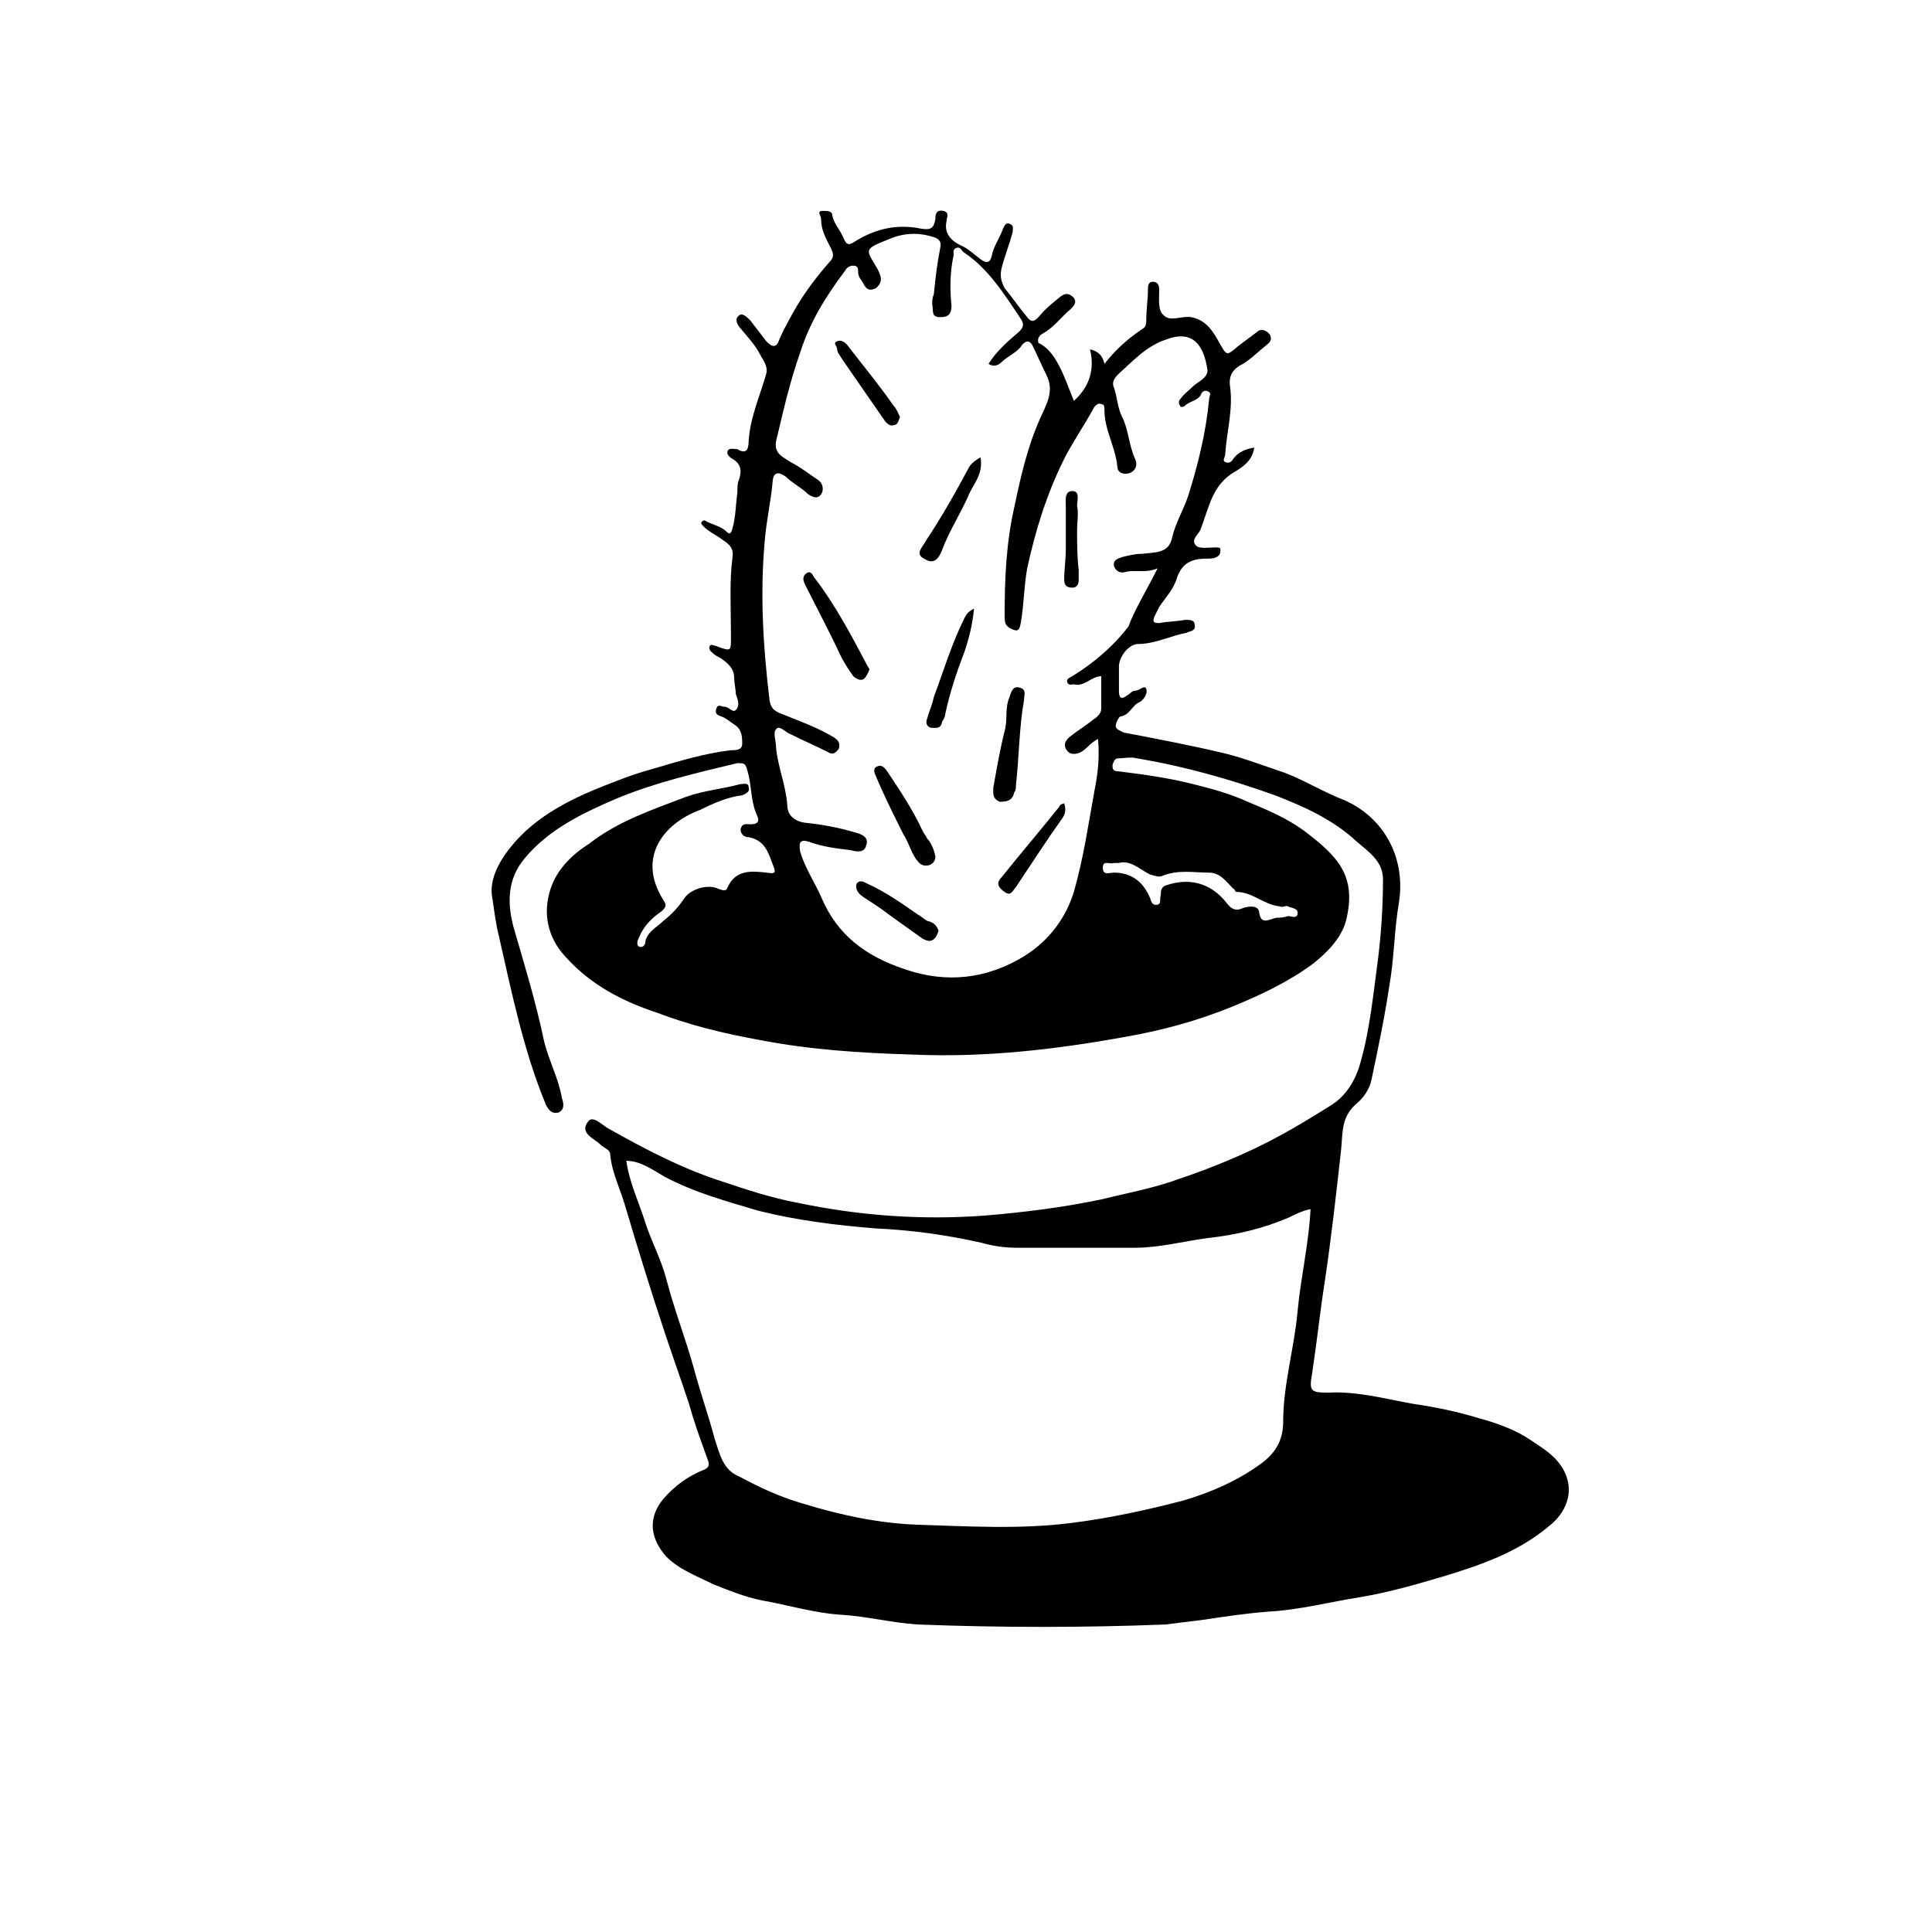<?xml version="1.0" encoding="utf-8"?>
<!-- Generator: Adobe Illustrator 27.6.1, SVG Export Plug-In . SVG Version: 6.00 Build 0)  -->
<svg version="1.1" id="Layer_1" xmlns="http://www.w3.org/2000/svg" xmlns:xlink="http://www.w3.org/1999/xlink" x="0px" y="0px"
	 viewBox="0 0 120 120" style="enable-background:new 0 0 120 120;" xml:space="preserve">
<g>
	<g>
		<path d="M66.7,24.9c1-0.9,1.3-2,1-3.2c0.5,0.1,0.8,0.4,0.9,0.9c0.7-0.9,1.5-1.6,2.4-2.2c0.2-0.1,0.2-0.4,0.2-0.6
			c0-0.6,0.1-1.2,0.1-1.8c0-0.2,0-0.5,0.3-0.5c0.3,0,0.4,0.2,0.4,0.5c0,0.6-0.1,1.3,0.3,1.6c0.4,0.4,1.1,0,1.7,0.1
			c1,0.2,1.4,1,1.8,1.7c0.4,0.7,0.4,0.7,1.1,0.1c0.4-0.3,0.8-0.6,1.2-0.9c0.2-0.2,0.5-0.1,0.7,0.1c0.2,0.2,0.2,0.5-0.1,0.7
			c-0.5,0.4-1,0.9-1.5,1.2c-0.6,0.3-0.9,0.7-0.8,1.4c0.2,1.4-0.2,2.8-0.3,4.2c0,0.2-0.2,0.4,0,0.5c0.2,0.1,0.4,0,0.5-0.2
			c0.3-0.4,0.7-0.6,1.3-0.7c-0.1,0.8-0.7,1.2-1.2,1.5c-1.4,0.8-1.6,2.2-2.1,3.5c-0.1,0.4-0.7,0.7-0.3,1.1c0.2,0.2,0.8,0.1,1.2,0.1
			c0.1,0,0.3,0,0.3,0.1c0,0.2,0,0.3-0.1,0.4c-0.2,0.2-0.5,0.2-0.8,0.2c-0.9,0-1.5,0.3-1.8,1.2c-0.2,0.7-0.7,1.2-1.1,1.8
			c-0.1,0.2-0.2,0.4-0.3,0.6c-0.1,0.3-0.1,0.4,0.3,0.4c0.5-0.1,1.1-0.1,1.6-0.2c0.3,0,0.6,0,0.6,0.3c0.1,0.4-0.3,0.4-0.5,0.5
			c-1,0.2-2,0.7-3,0.7c-0.6,0-1.2,0.8-1.2,1.4c0,0.5,0,1,0,1.5c0,0.4,0.1,0.6,0.5,0.3c0.2-0.1,0.3-0.3,0.5-0.3
			c0.3,0,0.6-0.4,0.7-0.1c0.1,0.3-0.2,0.7-0.4,0.8c-0.5,0.2-0.6,0.8-1.2,0.9c-0.1,0-0.3,0.4-0.3,0.6c0,0.2,0.3,0.3,0.5,0.4
			c2.1,0.4,4.2,0.8,6.3,1.3c1.2,0.3,2.5,0.8,3.7,1.2c1.3,0.5,2.4,1.2,3.7,1.7c2.5,1.1,3.8,3.6,3.4,6.3c-0.3,1.7-0.3,3.5-0.6,5.2
			c-0.3,2-0.7,3.9-1.1,5.8c-0.1,0.6-0.5,1.2-1,1.6c-0.9,0.8-0.8,1.8-0.9,2.8c-0.3,2.7-0.6,5.4-1,8.1c-0.3,1.9-0.5,3.8-0.8,5.8
			c-0.2,1.1-0.1,1.2,1,1.2c1.8-0.1,3.6,0.4,5.3,0.7c1.4,0.2,2.8,0.5,4.1,0.9c1.1,0.3,2.2,0.7,3.1,1.3c0.6,0.4,1.1,0.7,1.6,1.2
			c1.4,1.5,0.9,3.2-0.4,4.2c-1.9,1.6-4.2,2.4-6.5,3.1c-1.7,0.5-3.4,1-5.2,1.3c-1.9,0.3-3.8,0.8-5.7,0.9c-1.3,0.1-2.7,0.3-4,0.5
			c-0.8,0.1-1.6,0.2-2.4,0.3c-5.1,0.2-10.2,0.2-15.4,0c-1.6-0.1-3.1-0.5-4.7-0.6c-1.7-0.1-3.3-0.6-5-0.9c-1-0.2-2-0.6-3-1
			c-1-0.5-2.1-0.9-2.9-1.7c-1-1.1-1.2-2.4-0.2-3.6c0.7-0.8,1.5-1.4,2.5-1.8c0.5-0.2,0.3-0.5,0.2-0.8c-0.4-1.1-0.8-2.2-1.1-3.3
			c-0.5-1.5-1-2.9-1.5-4.4c-0.9-2.7-1.7-5.3-2.5-8c-0.3-1-0.8-2-0.9-3.1c0-0.3-0.4-0.4-0.6-0.6c-0.4-0.4-1.3-0.7-0.8-1.4
			c0.3-0.5,0.9,0.2,1.3,0.4c2.3,1.3,4.6,2.5,7.1,3.3c1.5,0.5,3,1,4.6,1.3c3.8,0.8,7.7,1.1,11.7,0.8c2.4-0.2,4.8-0.5,7.2-1
			c1.6-0.4,3.3-0.7,4.9-1.3c1.5-0.5,3-1.1,4.5-1.8c1.7-0.8,3.2-1.7,4.8-2.7c1-0.6,1.6-1.6,1.9-2.7c0.6-2.1,0.8-4.3,1.1-6.5
			c0.2-1.6,0.3-3.3,0.3-4.9c0-1.1-0.9-1.7-1.6-2.3c-1.5-1.4-3.3-2.2-5.1-2.9c-2.8-1-5.6-1.8-8.6-2.3c-0.4-0.1-0.7,0-1.1,0
			c-0.3,0-0.3,0.2-0.4,0.4c0,0.2,0,0.4,0.3,0.4c1.6,0.2,3.1,0.4,4.7,0.8c1.2,0.3,2.3,0.6,3.4,1.1c1.2,0.5,2.4,1,3.5,1.8
			c2.1,1.6,3.3,2.8,2.6,5.6c-0.3,1.1-1.2,2-2.1,2.7c-1.5,1.1-3.2,1.9-4.9,2.6c-2.2,0.9-4.4,1.5-6.7,1.9c-4.4,0.8-8.8,1.3-13.3,1.1
			c-3.2-0.1-6.3-0.3-9.4-0.9c-2.2-0.4-4.3-0.9-6.4-1.7c-2.1-0.7-4.1-1.7-5.7-3.5c-1.1-1.2-1.4-2.7-0.9-4.2c0.4-1.2,1.3-2.1,2.4-2.8
			c1.8-1.4,3.9-2.1,6-2.9c1.1-0.4,2.3-0.5,3.4-0.8c0.2,0,0.5-0.1,0.5,0.2c0.1,0.3-0.2,0.4-0.4,0.5c-0.9,0.1-1.8,0.5-2.6,0.9
			c-2.2,0.8-4,2.9-2.3,5.6c0.2,0.3,0.2,0.4-0.1,0.7c-0.6,0.4-1.1,0.9-1.4,1.6c-0.1,0.2-0.2,0.5,0,0.6c0.3,0.1,0.4-0.2,0.4-0.4
			c0.2-0.6,0.7-0.8,1.1-1.2c0.5-0.4,0.9-0.8,1.3-1.4c0.4-0.6,1.5-0.9,2.1-0.6c0.3,0.1,0.5,0.2,0.6-0.1c0.5-1.1,1.5-1,2.4-0.9
			c0.6,0.1,0.6,0,0.4-0.5c-0.3-0.8-0.5-1.5-1.5-1.7c-0.3,0-0.5-0.2-0.5-0.5c0.1-0.4,0.4-0.3,0.6-0.3c0.5,0,0.6-0.2,0.4-0.6
			c-0.4-0.9-0.3-1.9-0.6-2.8c-0.1-0.4-0.2-0.4-0.6-0.4c-2.5,0.6-5.1,1.2-7.5,2.2c-2.1,0.9-4.2,1.9-5.7,3.7c-1.1,1.3-1.1,2.8-0.7,4.3
			c0.7,2.4,1.4,4.7,1.9,7.1c0.3,1.2,0.9,2.3,1.1,3.5c0.1,0.3,0.2,0.7-0.2,0.9c-0.4,0.1-0.6-0.1-0.8-0.5c-1.4-3.4-2.1-6.9-2.9-10.4
			c-0.2-0.8-0.3-1.6-0.4-2.3c-0.2-0.9,0.1-1.7,0.5-2.4c1.4-2.3,3.7-3.6,6.2-4.6c1-0.4,2-0.8,3.1-1.1c1.7-0.5,3.3-1,5-1.2
			c0.3,0,0.7,0,0.7-0.4c0-0.4,0-0.9-0.5-1.2c-0.3-0.2-0.5-0.4-0.8-0.5c-0.3-0.1-0.4-0.2-0.3-0.5c0.1-0.3,0.3-0.1,0.5-0.1
			c0.3,0,0.5,0.4,0.7,0.2c0.3-0.3,0.1-0.7,0-1c0-0.3-0.1-0.7-0.1-1c0-0.6-0.4-0.9-0.8-1.2c-0.2-0.1-0.4-0.2-0.6-0.4
			c-0.1-0.1-0.2-0.2-0.1-0.4c0.1-0.1,0.2,0,0.3,0c1.1,0.4,1,0.4,1-0.8c0-1.6-0.1-3.2,0.1-4.7c0.1-0.7-0.4-0.9-0.8-1.2
			c-0.3-0.2-0.7-0.4-1-0.7c-0.1-0.1-0.2-0.2-0.1-0.3c0.1-0.1,0.2-0.1,0.3,0c0.4,0.2,0.9,0.3,1.2,0.6c0.2,0.2,0.3,0.2,0.4-0.2
			c0.2-0.7,0.2-1.5,0.3-2.2c0-0.3,0-0.6,0.1-0.8c0.2-0.6,0.1-1-0.4-1.3c-0.2-0.1-0.4-0.3-0.3-0.5c0.1-0.2,0.4-0.1,0.6-0.1
			c0.5,0.3,0.7,0.1,0.7-0.5c0.1-1.5,0.7-2.8,1.1-4.2c0.1-0.5-0.2-0.8-0.4-1.2c-0.3-0.6-0.8-1.1-1.2-1.6c-0.2-0.2-0.4-0.6-0.1-0.8
			c0.2-0.2,0.5,0.1,0.7,0.3c0.3,0.4,0.7,0.9,1,1.3c0.3,0.3,0.6,0.5,0.8-0.1c0.3-0.7,0.7-1.4,1.1-2.1c0.6-1,1.3-1.9,2-2.7
			c0.3-0.3,0.3-0.5,0.1-0.9c-0.3-0.6-0.6-1.1-0.6-1.8c0-0.2-0.3-0.5,0.1-0.5c0.3,0,0.6,0,0.6,0.3c0.1,0.5,0.5,0.9,0.7,1.4
			c0.2,0.5,0.4,0.4,0.7,0.2c1.3-0.8,2.6-1.1,4.1-0.8c0.6,0.1,0.8,0,0.9-0.6c0-0.2,0-0.6,0.5-0.5c0.4,0.1,0.2,0.4,0.2,0.6
			c-0.2,0.8,0.3,1.3,1,1.6c0.4,0.2,0.7,0.5,1.1,0.8c0.4,0.3,0.6,0.2,0.7-0.2c0.1-0.6,0.5-1.1,0.7-1.7c0.1-0.2,0.2-0.4,0.4-0.3
			c0.3,0.1,0.2,0.3,0.2,0.5c-0.2,0.8-0.5,1.5-0.7,2.3c-0.1,0.5,0,0.8,0.2,1.2c0.5,0.6,0.9,1.2,1.4,1.8c0.3,0.4,0.5,0.2,0.7,0
			c0.4-0.5,0.9-0.9,1.4-1.3c0.3-0.2,0.5-0.2,0.8,0.1c0.2,0.3,0,0.5-0.2,0.7c-0.6,0.5-1,1.1-1.7,1.5c-0.2,0.1-0.4,0.3-0.3,0.6
			C65.6,21.8,66.1,23.4,66.7,24.9z M71.9,35.3c-0.7,0.3-1.3,0.1-1.9,0.2c-0.3,0.1-0.6,0.1-0.8-0.3c-0.1-0.4,0.2-0.5,0.5-0.6
			c0.4-0.1,0.8-0.2,1.2-0.2c0.8-0.1,1.7,0,1.9-1c0.2-0.9,0.7-1.7,1-2.6c0.6-1.9,1.1-3.9,1.3-6c0-0.2,0.2-0.4-0.1-0.5
			c-0.2-0.1-0.4,0.1-0.4,0.2c-0.2,0.4-0.7,0.4-1,0.7c-0.1,0.1-0.3,0.1-0.3,0c-0.1-0.1-0.1-0.3,0-0.4c0.2-0.3,0.6-0.6,0.8-0.8
			c0.3-0.3,0.9-0.5,0.9-1c-0.2-1.4-0.8-2.6-2.6-1.9c-1.2,0.4-2,1.3-2.9,2.1c-0.2,0.2-0.5,0.5-0.3,0.9c0.2,0.6,0.2,1.2,0.5,1.8
			c0.4,0.8,0.4,1.7,0.8,2.6c0.2,0.4,0,0.8-0.4,0.9c-0.4,0.1-0.7-0.1-0.7-0.4c-0.1-1.2-0.8-2.3-0.8-3.5c0-0.2,0-0.4-0.2-0.4
			c-0.2-0.1-0.4,0.1-0.5,0.3c-0.6,1.1-1.3,2.1-1.8,3.1c-1.1,2.2-1.8,4.5-2.3,6.8c-0.2,1.1-0.2,2.3-0.4,3.4c-0.1,0.6-0.3,0.5-0.7,0.3
			c-0.3-0.2-0.3-0.4-0.3-0.8c0-2.3,0.1-4.5,0.6-6.7c0.4-1.9,0.8-3.7,1.6-5.5c0.4-0.9,0.9-1.7,0.4-2.7c-0.3-0.6-0.6-1.3-0.9-1.9
			c-0.2-0.3-0.4-0.2-0.6,0c-0.3,0.5-0.9,0.7-1.3,1.1c-0.2,0.2-0.5,0.3-0.8,0.1c0.5-0.8,1.2-1.4,1.9-2c0.3-0.3,0.3-0.5,0.1-0.8
			c-1-1.5-2-3.1-3.5-4.1c-0.2-0.1-0.2-0.4-0.5-0.3c-0.3,0.1-0.1,0.4-0.2,0.6c-0.2,1-0.2,2-0.1,3c0,0.5-0.2,0.7-0.7,0.7
			c-0.6,0-0.4-0.4-0.5-0.8c0-0.2,0-0.4,0.1-0.6c0.1-1,0.2-1.9,0.4-2.9c0.1-0.4-0.1-0.6-0.5-0.7c-1-0.3-1.9-0.2-2.8,0.2
			c-1.5,0.6-1.3,0.6-0.6,1.8c0.2,0.4,0.4,0.8-0.1,1.2c-0.6,0.3-0.7-0.2-0.9-0.5c-0.1-0.1-0.2-0.3-0.2-0.5c0-0.2,0-0.4-0.3-0.4
			c-0.2,0-0.4,0.1-0.5,0.3c-1.2,1.6-2.2,3.2-2.8,5.1c-0.6,1.7-1,3.4-1.4,5.1c-0.2,0.7-0.2,1.1,0.5,1.5c0.1,0.1,0.2,0.1,0.3,0.2
			c0.6,0.3,1.1,0.7,1.7,1.1c0.3,0.2,0.4,0.6,0.2,0.9c-0.2,0.3-0.5,0.2-0.8,0c-0.4-0.4-1-0.7-1.4-1.1c-0.3-0.2-0.7-0.4-0.8,0.2
			c-0.1,1.3-0.4,2.5-0.5,3.8c-0.3,3.3-0.1,6.6,0.3,9.9c0.1,0.6,0.4,0.7,0.9,0.9c1,0.4,2.1,0.8,3.1,1.4c0.3,0.2,0.4,0.4,0.3,0.7
			c-0.2,0.3-0.4,0.4-0.7,0.2c-0.8-0.4-1.5-0.7-2.3-1.1c-0.3-0.1-0.7-0.6-0.9-0.3c-0.2,0.2,0,0.7,0,1.1c0.1,1.2,0.6,2.3,0.7,3.6
			c0,0.6,0.4,1,1.1,1.1c1,0.1,2.1,0.3,3.1,0.6c0.4,0.1,0.9,0.3,0.7,0.8c-0.1,0.5-0.6,0.4-1,0.3c-0.8-0.1-1.7-0.2-2.5-0.5
			c-0.6-0.2-0.7,0-0.6,0.6c0.3,1,0.9,1.9,1.3,2.8c1,2.4,2.8,3.7,5.2,4.5c2.6,0.9,5.1,0.6,7.4-0.8c1.6-1,2.6-2.4,3.1-4
			c0.6-2.1,0.9-4.2,1.3-6.4c0.2-1,0.3-2,0.2-3.1c-0.6,0.3-0.8,0.8-1.3,0.9c-0.4,0.1-0.6-0.1-0.7-0.3c-0.1-0.2-0.1-0.4,0.2-0.7
			c0.5-0.4,1-0.7,1.5-1.1c0.3-0.2,0.5-0.4,0.5-0.7c0-0.7,0-1.3,0-2c-0.6,0-1.1,0.7-1.7,0.5c-0.1,0-0.3,0.1-0.4-0.1
			c-0.1-0.2,0.1-0.3,0.3-0.4c1.3-0.8,2.5-1.8,3.5-3.1C70.4,38,71.2,36.7,71.9,35.3z M38.9,72.1c0.2,1.4,0.8,2.6,1.2,3.9
			c0.4,1.2,1,2.3,1.3,3.5c0.5,1.9,1.2,3.7,1.7,5.5c0.4,1.5,0.9,2.9,1.3,4.4c0.3,0.9,0.5,1.9,1.5,2.3c1.3,0.7,2.6,1.3,4,1.7
			c2.3,0.7,4.6,1.2,7,1.3c3.2,0.1,6.4,0.3,9.6-0.1c2.4-0.3,4.7-0.8,7-1.4c1.7-0.5,3.3-1.2,4.7-2.2c1-0.7,1.5-1.5,1.5-2.7
			c0-2.3,0.7-4.6,0.9-6.9c0.2-2.1,0.7-4.2,0.8-6.3c-0.5,0.1-0.9,0.3-1.3,0.5c-1.6,0.7-3.3,1.1-5.1,1.3c-1.5,0.2-3,0.6-4.5,0.6
			c-2.4,0-4.8,0-7.3,0c-0.8,0-1.5-0.1-2.2-0.3c-2.2-0.5-4.4-0.8-6.6-0.9c-2.5-0.2-4.9-0.5-7.3-1.1c-2-0.6-3.9-1.1-5.8-2.1
			C40.6,72.7,39.8,72.1,38.9,72.1z M69.5,53.6c-0.2,0-0.2,0-0.3,0c-0.3,0.1-0.7-0.2-0.7,0.3c0,0.5,0.4,0.3,0.7,0.3
			c1.1,0,1.8,0.6,2.2,1.5c0.1,0.2,0.1,0.5,0.4,0.5c0.4,0,0.2-0.4,0.3-0.6c0-0.2,0-0.5,0.3-0.6c1.4-0.5,2.8-0.2,3.8,1.1
			c0.3,0.4,0.6,0.5,1,0.3c0.3-0.1,0.9-0.2,1,0.2c0.1,0.9,0.6,0.5,1.1,0.4c0.2,0,0.4,0,0.7-0.1c0.2,0,0.6,0.2,0.6-0.2
			c0-0.3-0.4-0.3-0.6-0.4c-0.1-0.1-0.3,0.1-0.5,0c-1-0.1-1.7-0.9-2.7-0.9c-0.1,0-0.1-0.2-0.2-0.2c-0.4-0.4-0.8-1-1.5-1
			c-1,0-1.9-0.2-2.9,0.2c-0.2,0.1-0.5,0-0.8-0.1C70.8,54,70.2,53.4,69.5,53.6z"/>
		<path d="M61.7,48.9c0.2-1.1,0.4-2.3,0.7-3.5c0.2-0.7,0-1.4,0.3-2.1c0.1-0.3,0.2-0.7,0.6-0.6c0.5,0.1,0.3,0.5,0.3,0.8
			c-0.3,1.7-0.3,3.5-0.5,5.3c0,0.1,0,0.3-0.1,0.4c-0.1,0.5-0.4,0.6-0.9,0.6C61.6,49.6,61.7,49.2,61.7,48.9z"/>
		<path d="M58.1,53.2c0,0.2-0.1,0.4-0.3,0.5c-0.2,0.1-0.5,0.1-0.7-0.1c-0.5-0.5-0.6-1.2-1-1.8c-0.6-1.2-1.2-2.4-1.7-3.6
			c-0.1-0.2-0.2-0.5,0.1-0.6c0.2-0.1,0.4,0,0.6,0.3c0.8,1.2,1.6,2.4,2.2,3.7c0.1,0.2,0.2,0.3,0.3,0.5C57.8,52.3,58,52.7,58.1,53.2z"
			/>
		<path d="M54,41.6c-0.1,0.2-0.2,0.5-0.4,0.6c-0.2,0.1-0.5-0.1-0.6-0.2c-0.3-0.4-0.6-0.9-0.8-1.3c-0.7-1.5-1.5-3-2.2-4.4
			c-0.1-0.2-0.2-0.5,0.1-0.7c0.3-0.2,0.4,0.2,0.5,0.3c1.3,1.7,2.3,3.6,3.3,5.5C53.9,41.4,54,41.5,54,41.6z"/>
		<path d="M60.5,37.8c-0.1,1-0.3,1.8-0.6,2.7c-0.5,1.3-0.9,2.5-1.2,3.9c0,0.2-0.2,0.4-0.2,0.5c-0.1,0.4-0.4,0.3-0.7,0.3
			c-0.3-0.1-0.3-0.4-0.2-0.6c0.1-0.4,0.3-0.8,0.4-1.3c0.6-1.6,1.1-3.3,1.9-4.9C60,38.2,60.1,38,60.5,37.8z"/>
		<path d="M66.1,49.9c0.1,0.3,0.1,0.6-0.1,0.9c-1,1.4-1.9,2.8-2.9,4.3c-0.2,0.2-0.3,0.6-0.7,0.3c-0.3-0.2-0.6-0.5-0.2-0.9
			c1.2-1.5,2.4-2.9,3.6-4.4C65.8,50,66,49.9,66.1,49.9z"/>
		<path d="M60.9,28.4c0.2,1.1-0.5,1.7-0.8,2.5c-0.5,1.1-1.2,2.2-1.6,3.3c-0.2,0.5-0.5,0.9-1.1,0.5c-0.6-0.3-0.1-0.7,0.1-1.1
			c1-1.5,1.9-3.1,2.7-4.6C60.4,28.7,60.6,28.6,60.9,28.4z"/>
		<path d="M58.3,57.8c-0.1,0.3-0.2,0.5-0.4,0.6c-0.2,0.1-0.4,0-0.6-0.1c-0.7-0.5-1.4-1-2.1-1.5c-0.5-0.4-1-0.7-1.6-1.1
			c-0.3-0.2-0.5-0.5-0.4-0.8c0.2-0.3,0.5-0.1,0.7,0c1.1,0.5,2.1,1.2,3.1,1.9c0.2,0.1,0.4,0.3,0.6,0.4C58.1,57.3,58.2,57.6,58.3,57.8
			z"/>
		<path d="M55.9,25.9c-0.1,0.2-0.1,0.5-0.4,0.5c-0.2,0.1-0.4-0.1-0.5-0.2c-0.9-1.3-1.8-2.6-2.7-3.9c-0.1-0.2-0.3-0.4-0.3-0.6
			c0-0.2-0.3-0.4,0-0.5c0.2-0.1,0.4,0,0.6,0.2c1,1.3,2,2.5,2.9,3.8C55.7,25.4,55.8,25.7,55.9,25.9z"/>
		<path d="M66.9,32.9c0,0.8,0,1.7,0.1,2.5c0,0.2,0,0.4,0,0.6c0,0.3-0.1,0.5-0.4,0.5c-0.4,0-0.5-0.2-0.5-0.5c0-0.6,0.1-1.3,0.1-1.9
			c0-0.9,0-1.7,0-2.6c0-0.4-0.1-1,0.4-1c0.5,0,0.3,0.6,0.3,0.9C67,31.9,66.9,32.4,66.9,32.9z"/>
	</g>
</g>
</svg>
